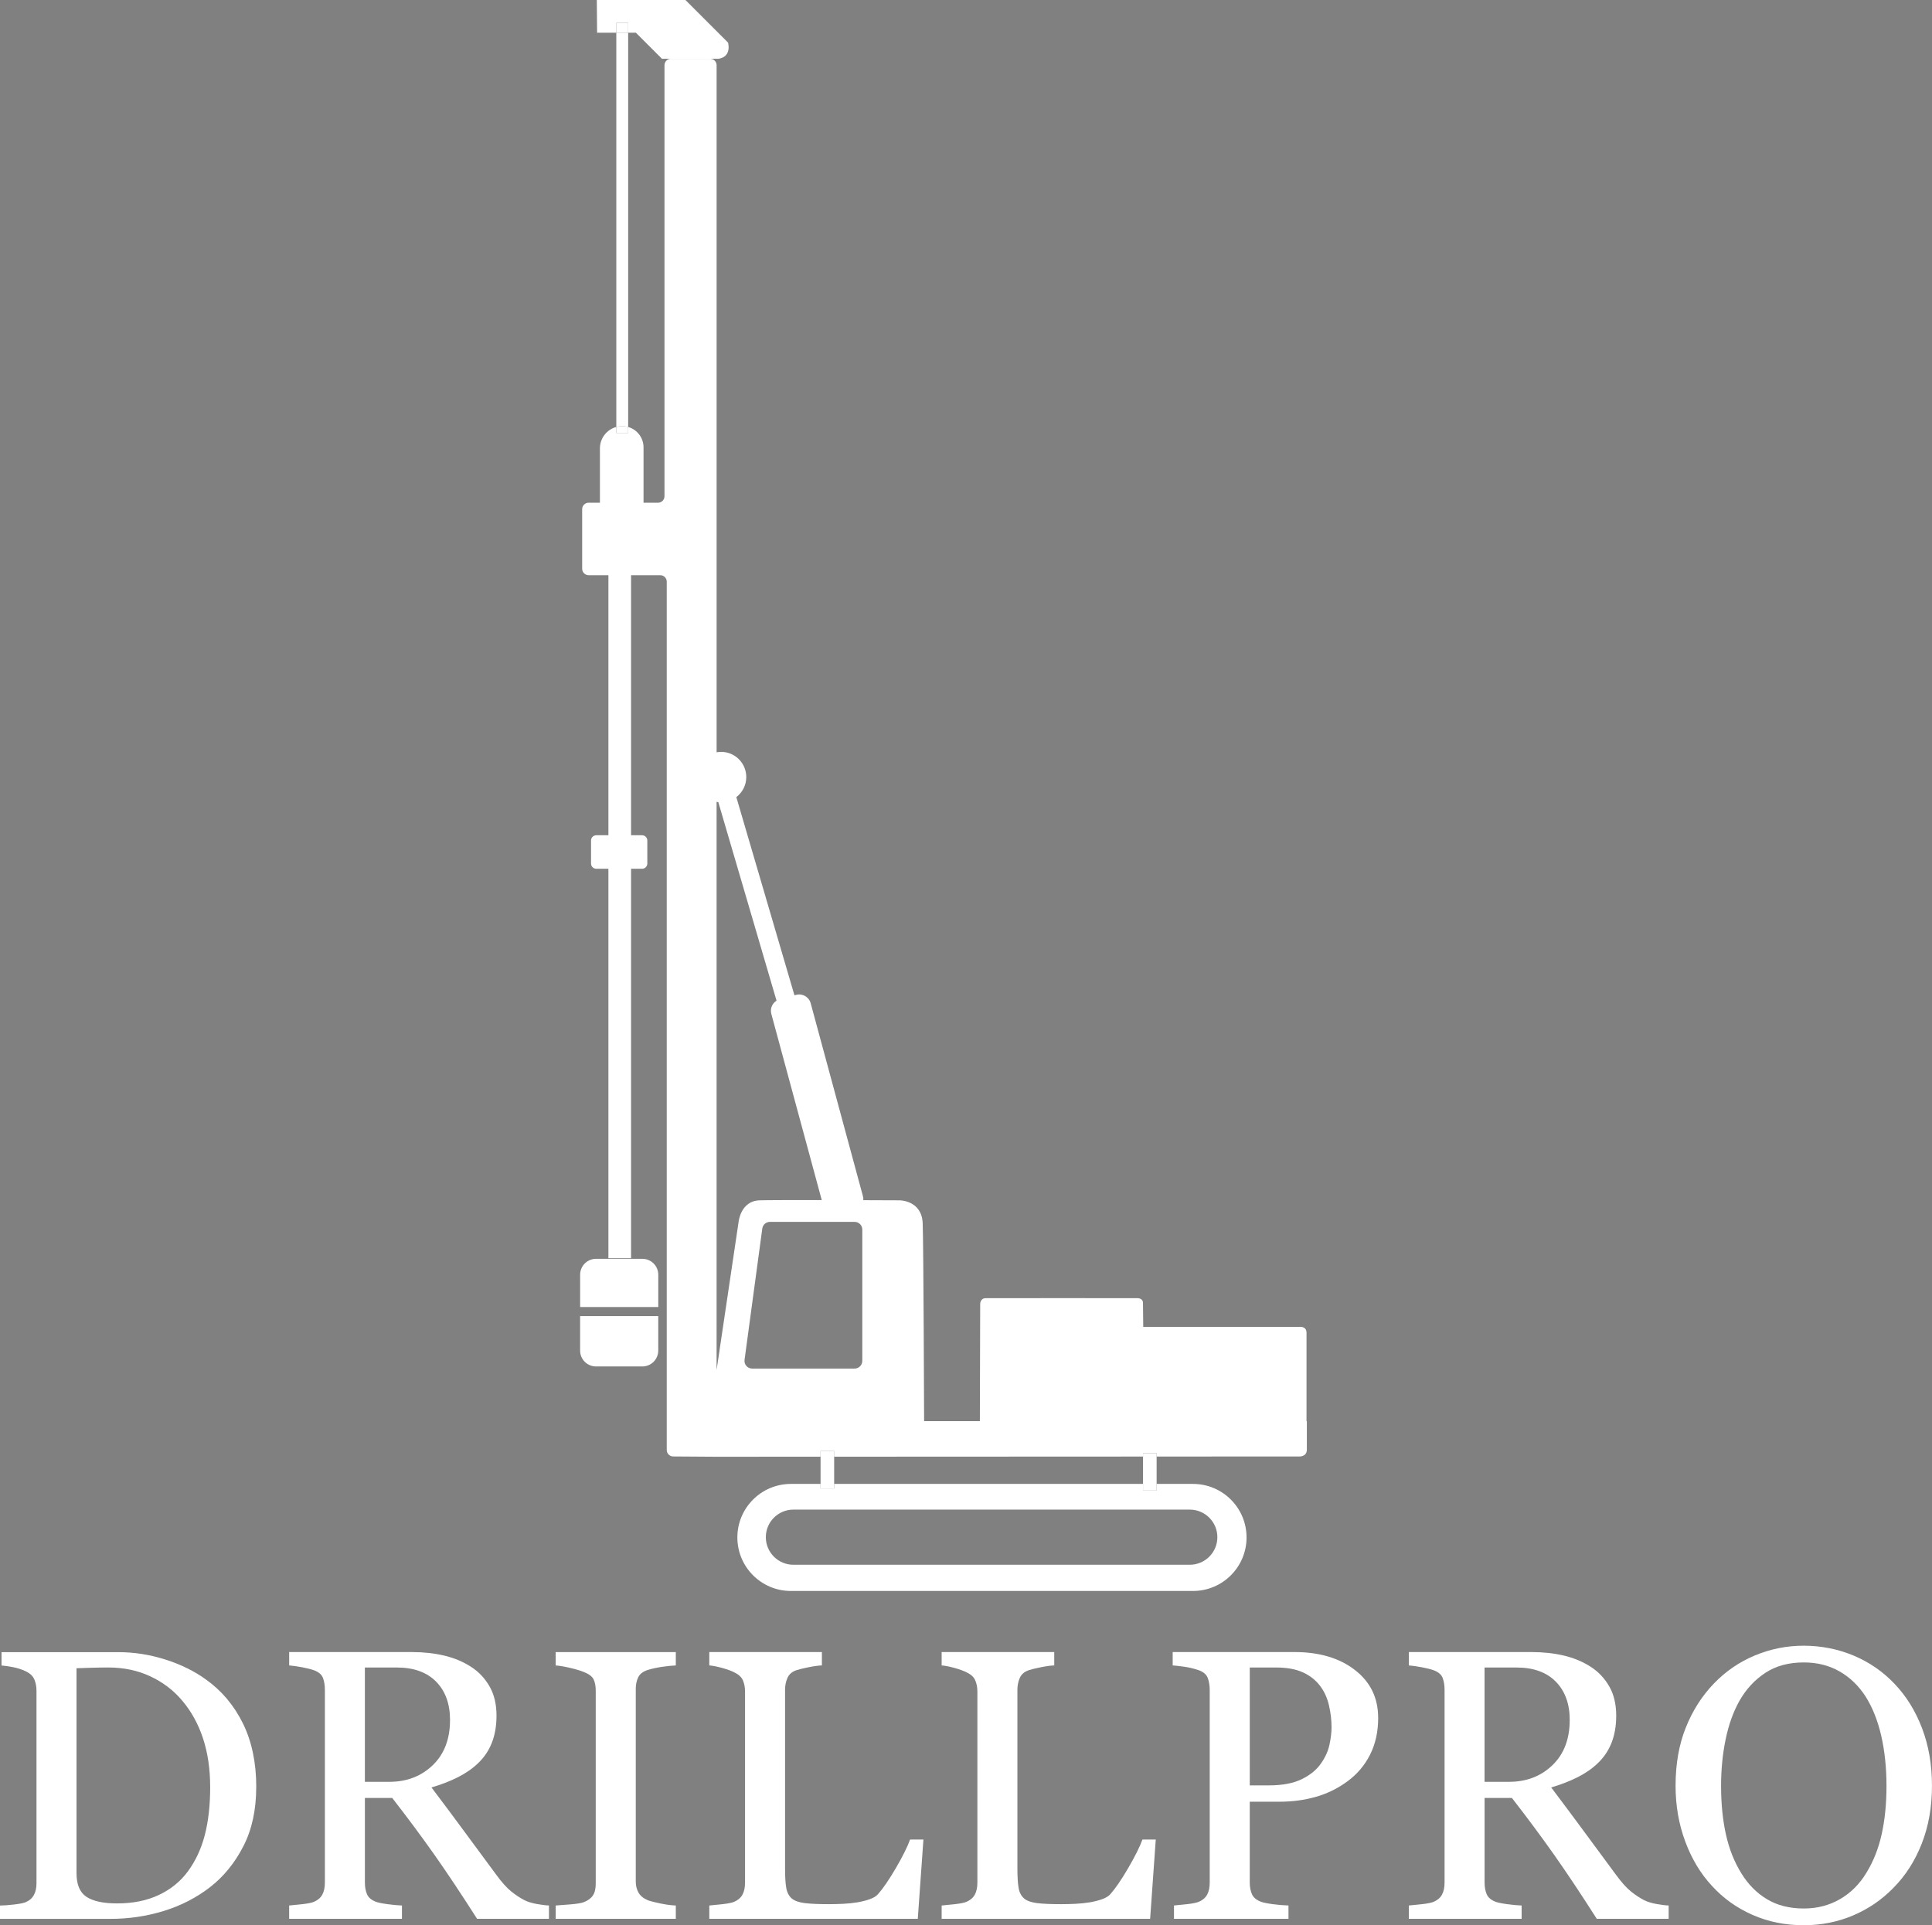 <?xml version="1.0" encoding="UTF-8"?>
<svg id="Layer_2" data-name="Layer 2" xmlns="http://www.w3.org/2000/svg" viewBox="0 0 948.86 945.56">
  <rect x="0" y="0" width="948.86" height="945.56" fill="#808080" stroke="none"/>
  <defs>
    <style>
      .cls-1 {
        fill: none;
      }
    </style>
  </defs>
  <g id="Layer_1-2" data-name="Layer 1">
    <path class="cls-1" d="M419.71,600.11h-41.59c-1.89,0-3.5,1.4-3.75,3.28l-8.71,64.48c-.31,2.27,1.46,4.29,3.75,4.29h50.3c2.09,0,3.78-1.69,3.78-3.78v-64.48c0-2.09-1.69-3.78-3.78-3.78Z"/>
    <rect class="cls-1" x="376.12" y="741.43" width="221.76" height="27.08" rx="13.54" ry="13.54"/>
    <path class="cls-1" d="M325.1,28.86l-12.8-12.8h-3.79v193.65c4.36,1.25,7.55,5.26,7.55,10.02v27.19h7.11c1.76,0,3.18-1.43,3.18-3.18V32.02c0-1.68,1.31-3.04,2.96-3.16,0,0,.01,0,.02,0h-4.23Z"/>
    <polygon class="cls-1" points="561.38 728.81 561.38 715.41 409.68 715.47 409.68 728.81 561.38 728.81"/>
    <path class="cls-1" d="M373.04,589.53c3.95-.12,16.91-.14,30.55-.12l-24.77-91.45c-.69-2.55.42-5.17,2.56-6.49l-28.6-97.52c-.28-.03-.56-.08-.84-.13v279.06l10.81-72.78s.97-10.29,10.29-10.57Z"/>
    <path d="M561.9,698h0v-.14c0,.06,0,.1,0,.14Z"/>
    <path style="fill:white;"  d="M561.38,732.06v-3.25h-151.7v2.23h-6.68v-2.23h-14.57c-14.52,0-26.29,11.77-26.29,26.29h0c0,14.52,11.77,26.29,26.29,26.29h197.5c14.52,0,26.29-11.77,26.29-26.29h0c0-14.52-11.77-26.29-26.29-26.29h-17.88v3.25h-6.68ZM584.34,741.43c7.48,0,13.54,6.06,13.54,13.54h0c0,7.48-6.06,13.54-13.54,13.54h-194.68c-7.48,0-13.54-6.06-13.54-13.54h0c0-7.48,6.06-13.54,13.54-13.54h194.68Z"/>
    <path style="fill:white;"  d="M641.83,698.03h-.16v-43.4c0-3.62-3.76-2.92-3.76-2.92h-76.43c-.06-6.47-.11-11.18-.13-11.87-.07-2.5-2.99-2.25-2.99-2.25,0,0-71.47-.07-74.32,0-2.85.07-2.64,3.13-2.64,3.13l-.16,57.25h-27.38c0-2.17-.08-23.56-.2-45.85-.12-22.46-.29-45.82-.5-51.32-.42-11.27-11.27-11.27-11.27-11.27,0,0-7.65-.04-17.89-.07.05-.64,0-1.3-.18-1.95l-25.67-94.78c-.84-3.11-4.05-4.95-7.16-4.11l-.81.22-28.55-97.35c2.97-2.26,4.89-5.82,4.89-9.84,0-6.84-5.54-12.38-12.38-12.38-.75,0-1.48.08-2.19.21V32.04c0-1.73-1.38-3.13-3.1-3.18h-19.54c-1.65.12-2.96,1.48-2.96,3.16v211.71c0,1.76-1.43,3.18-3.18,3.18h-7.11v-27.19c0-4.76-3.19-8.77-7.55-10.02v2.96h-5.82v-2.98c-4.64,1.27-8.05,5.5-8.05,10.54v26.68h-5.54c-1.76,0-3.18,1.43-3.18,3.18v29.24c0,1.76,1.43,3.18,3.18,3.18h9.71v127.72h-5.94c-1.43,0-2.59,1.16-2.59,2.58v11.31c0,1.43,1.16,2.58,2.59,2.58h5.94v191.26h11.13v-191.26h5.39c1.43,0,2.59-1.16,2.59-2.58v-11.31c0-1.43-1.16-2.58-2.59-2.58h-5.39v-127.72h14.34c1.76,0,3.18,1.43,3.18,3.18v426.46c0,1.76,1.43,3.18,3.18,3.18l20.45.14,51.9-.02v-2.79h6.68v2.79l151.7-.07v-1.71h6.68v1.7l69.58-.03s4.22.48,4.2-3.39c-.02-3.87,0-13.96,0-13.96ZM351.94,672.88v-279.06c.28.05.56.1.84.13l28.6,97.52c-2.14,1.32-3.26,3.94-2.56,6.49l24.77,91.45c-13.63-.02-26.6,0-30.55.12-9.32.28-10.29,10.57-10.29,10.57l-10.81,72.78ZM423.5,668.38c0,2.09-1.69,3.78-3.78,3.78h-50.3c-2.29,0-4.06-2.02-3.75-4.29l8.71-64.48c.25-1.88,1.86-3.28,3.75-3.28h41.59c2.09,0,3.78,1.69,3.78,3.78v64.48ZM561.9,698s0-.09,0-.14v.14s0,0,0,0Z"/>
    <path style="fill:white;"  d="M308.51,11.22v4.84h3.79l12.8,12.8h4.23s-.01,0-.02,0h19.54s-.02,0-.02,0h4.1c6.68-1.11,4.62-7.96,4.62-7.96L336.64,0h-43.53l.14,16.06h9.44v-4.84h5.82Z"/>
    <polygon style="fill:white;"  points="409.68 731.04 409.68 728.81 409.68 715.47 409.68 712.68 403 712.68 403 715.47 403 728.81 403 731.04 409.68 731.04"/>
    <polygon style="fill:white;"  points="561.38 713.7 561.38 715.41 561.38 728.81 561.38 732.06 568.05 732.06 568.05 728.81 568.05 715.4 568.05 713.7 561.38 713.7"/>
    <path style="fill:white;"  d="M305.63,209.3c1,0,1.97.15,2.88.41V16.06h-5.82v193.64c.92-.25,1.89-.4,2.89-.4h.04Z"/>
    <path style="fill:white;"  d="M308.51,212.68v-2.96c-.92-.26-1.88-.41-2.88-.41h-.04c-1,0-1.97.15-2.89.4v2.98h5.82Z"/>
    <rect style="fill:white;"  x="302.69" y="11.22" width="5.82" height="4.84"/>
    <path style="fill:white;"  d="M284.91,646.39v16.92c0,4.32,3.5,7.81,7.81,7.81h22.76c4.32,0,7.81-3.5,7.81-7.81v-16.92h-38.39Z"/>
    <path style="fill:white;"  d="M323.3,641.93v-15.86c0-4.32-3.5-7.81-7.81-7.81h-22.76c-4.32,0-7.81,3.5-7.81,7.81v15.86h38.39Z"/>
    <g>
      <path style="fill:white;" d="M125.84,877.7c0,11.14-2.09,20.81-6.28,28.99-4.19,8.19-9.63,14.9-16.34,20.13-6.77,5.23-14.37,9.14-22.81,11.73-8.43,2.59-17.14,3.88-26.13,3.88H0v-6.55c1.79,0,4.11-.17,6.97-.51,2.86-.34,4.76-.72,5.68-1.15,1.85-.8,3.19-1.99,4.02-3.55s1.25-3.46,1.25-5.68v-94.54c0-2.09-.35-3.97-1.06-5.63-.71-1.66-2.11-2.98-4.2-3.97-1.91-.92-3.97-1.6-6.19-2.03-2.22-.43-4.12-.71-5.72-.83v-6.56h57.24c7.88,0,15.63,1.22,23.27,3.65,7.63,2.43,14.28,5.71,19.94,9.83,7.69,5.48,13.72,12.65,18.1,21.51,4.37,8.86,6.56,19.3,6.56,31.3ZM103.22,877.65c0-8.79-1.17-16.74-3.51-23.85-2.34-7.1-5.76-13.3-10.25-18.59-4.25-5.04-9.46-9.01-15.65-11.9-6.19-2.89-13.06-4.34-20.63-4.34-2.52,0-5.37.05-8.54.14-3.17.09-5.53.17-7.06.23v100.65c0,5.6,1.63,9.47,4.89,11.62,3.26,2.15,8.28,3.23,15.05,3.23,7.82,0,14.65-1.38,20.5-4.15,5.85-2.77,10.59-6.61,14.22-11.53,3.82-5.17,6.6-11.15,8.36-17.94,1.75-6.8,2.63-14.65,2.63-23.57Z"/>
      <path style="fill:white;"  d="M269.6,942.42h-35.28c-7.81-12.25-14.87-22.83-21.17-31.76-6.3-8.92-13.14-18.13-20.52-27.61h-13.42v41.55c0,2.16.34,4.05,1.02,5.68.68,1.63,2.12,2.88,4.34,3.74,1.11.43,3.05.83,5.82,1.2,2.77.37,5.11.59,7.02.65v6.55h-55.4v-6.55c1.48-.12,3.62-.34,6.42-.65,2.8-.31,4.75-.71,5.86-1.2,1.85-.8,3.18-1.97,4.02-3.51.83-1.54,1.25-3.51,1.25-5.91v-94.73c0-2.15-.31-4.06-.92-5.72-.62-1.66-2.06-2.92-4.34-3.79-1.54-.55-3.54-1.06-6-1.52-2.46-.46-4.56-.75-6.28-.88v-6.56h60.47c5.54,0,10.74.57,15.6,1.71,4.86,1.14,9.26,2.97,13.2,5.49,3.82,2.46,6.86,5.68,9.14,9.65,2.28,3.97,3.42,8.76,3.42,14.36,0,5.05-.77,9.51-2.31,13.39-1.54,3.88-3.82,7.23-6.83,10.06-2.77,2.65-6.09,4.94-9.97,6.88-3.88,1.94-8.16,3.59-12.83,4.94,6.46,8.56,11.83,15.76,16.11,21.6,4.28,5.85,9.52,12.96,15.74,21.33,2.71,3.69,5.15,6.42,7.34,8.17,2.18,1.75,4.35,3.19,6.51,4.29,1.6.8,3.6,1.42,6,1.85,2.4.43,4.4.68,6,.74v6.55ZM221.03,844.79c0-7.93-2.28-14.21-6.83-18.85-4.56-4.64-10.99-6.96-19.3-6.96h-15.7v56.14h12.09c8.49,0,15.57-2.72,21.24-8.16,5.66-5.44,8.49-12.83,8.49-22.17Z"/>
      <path style="fill:white;"  d="M331.92,942.42h-59v-6.55c1.66-.12,4.06-.31,7.2-.55,3.14-.25,5.36-.61,6.65-1.11,2.03-.8,3.51-1.89,4.43-3.28.92-1.38,1.38-3.31,1.38-5.77v-94.91c0-2.15-.34-3.95-1.02-5.4-.68-1.45-2.28-2.66-4.8-3.65-1.85-.74-4.17-1.43-6.97-2.08-2.8-.65-5.09-1.03-6.88-1.15v-6.56h59v6.56c-1.91.06-4.19.29-6.83.69-2.65.4-4.96.91-6.92,1.52-2.34.74-3.91,1.94-4.71,3.6-.8,1.66-1.2,3.51-1.2,5.54v94.82c0,2.03.45,3.83,1.34,5.4.89,1.57,2.42,2.82,4.57,3.74,1.29.49,3.4,1.03,6.32,1.62,2.92.59,5.4.91,7.43.97v6.55Z"/>
      <path style="fill:white;"  d="M453.52,903.46l-2.77,38.96h-102.39v-6.55c1.48-.12,3.62-.34,6.42-.65,2.8-.31,4.75-.71,5.86-1.2,1.85-.8,3.18-1.97,4.02-3.51.83-1.54,1.25-3.51,1.25-5.91v-93.81c0-2.09-.36-3.94-1.06-5.54-.71-1.6-2.11-2.89-4.2-3.88-1.42-.74-3.4-1.46-5.96-2.17-2.56-.71-4.66-1.12-6.33-1.25v-6.56h55.3v6.56c-1.72.06-3.96.37-6.69.92-2.74.55-4.72,1.05-5.96,1.48-2.09.74-3.52,2-4.29,3.79-.77,1.79-1.15,3.69-1.15,5.72v87.99c0,4.06.2,7.22.6,9.46.4,2.25,1.34,3.99,2.82,5.22,1.42,1.11,3.52,1.83,6.32,2.17,2.8.34,6.72.51,11.77.51,2.28,0,4.65-.06,7.11-.18,2.46-.12,4.8-.37,7.02-.74,2.15-.37,4.14-.88,5.96-1.52,1.81-.65,3.15-1.46,4.02-2.45,2.52-2.83,5.46-7.12,8.82-12.88,3.35-5.75,5.68-10.42,6.97-13.99h6.55Z"/>
      <path style="fill:white;"  d="M567.63,903.46l-2.77,38.96h-102.39v-6.55c1.48-.12,3.62-.34,6.42-.65,2.8-.31,4.75-.71,5.86-1.2,1.85-.8,3.18-1.97,4.02-3.51.83-1.54,1.25-3.51,1.25-5.91v-93.81c0-2.09-.36-3.94-1.06-5.54-.71-1.6-2.11-2.89-4.2-3.88-1.42-.74-3.4-1.46-5.96-2.17-2.56-.71-4.66-1.12-6.33-1.25v-6.56h55.3v6.56c-1.72.06-3.96.37-6.69.92-2.74.55-4.72,1.05-5.96,1.48-2.09.74-3.52,2-4.29,3.79-.77,1.79-1.15,3.69-1.15,5.72v87.99c0,4.06.2,7.22.6,9.46.4,2.25,1.34,3.99,2.82,5.22,1.42,1.11,3.52,1.83,6.32,2.17,2.8.34,6.72.51,11.77.51,2.28,0,4.65-.06,7.11-.18,2.46-.12,4.8-.37,7.02-.74,2.15-.37,4.14-.88,5.96-1.52,1.81-.65,3.15-1.46,4.02-2.45,2.52-2.83,5.46-7.12,8.82-12.88,3.35-5.75,5.68-10.42,6.97-13.99h6.55Z"/>
      <path style="fill:white;"  d="M676.86,843.72c0,6.83-1.34,12.88-4.02,18.14-2.68,5.26-6.39,9.62-11.13,13.06-4.68,3.45-9.82,5.97-15.42,7.57-5.6,1.6-11.54,2.4-17.82,2.4h-14.68v39.7c0,2.16.35,4.05,1.06,5.68.71,1.63,2.17,2.88,4.39,3.74,1.11.43,3.06.83,5.86,1.2,2.8.37,5.37.59,7.71.65v6.55h-56.23v-6.55c1.48-.12,3.62-.34,6.42-.65,2.8-.31,4.75-.71,5.86-1.2,1.85-.8,3.18-1.97,4.02-3.51.83-1.54,1.25-3.51,1.25-5.91v-94.54c0-2.15-.31-4.09-.92-5.82-.62-1.72-2.06-3.02-4.34-3.88-2.34-.8-4.66-1.37-6.97-1.71-2.31-.34-4.29-.57-5.96-.69v-6.56h59.83c12.19,0,22.08,2.94,29.68,8.82,7.6,5.88,11.4,13.71,11.4,23.5ZM648.79,866.07c2.09-2.95,3.48-6.02,4.15-9.19.68-3.17,1.02-6.02,1.02-8.54,0-3.51-.42-7.08-1.25-10.71s-2.26-6.8-4.29-9.51c-2.16-2.89-4.99-5.14-8.49-6.74-3.51-1.6-7.88-2.4-13.11-2.4h-13.02v57.89h9.42c6.65,0,12.05-1.03,16.2-3.09,4.15-2.06,7.28-4.63,9.37-7.71Z"/>
      <path style="fill:white;"  d="M819.51,942.42h-35.28c-7.81-12.25-14.87-22.83-21.17-31.76-6.3-8.92-13.14-18.13-20.52-27.61h-13.42v41.55c0,2.16.34,4.05,1.02,5.68.68,1.63,2.12,2.88,4.34,3.74,1.11.43,3.05.83,5.82,1.2,2.77.37,5.11.59,7.02.65v6.55h-55.4v-6.55c1.48-.12,3.62-.34,6.42-.65,2.8-.31,4.75-.71,5.86-1.2,1.85-.8,3.18-1.97,4.02-3.51.83-1.54,1.25-3.51,1.25-5.91v-94.73c0-2.15-.31-4.06-.92-5.72-.62-1.66-2.06-2.92-4.34-3.79-1.54-.55-3.54-1.06-6-1.52s-4.56-.75-6.28-.88v-6.56h60.48c5.54,0,10.74.57,15.6,1.71,4.86,1.14,9.26,2.97,13.2,5.49,3.82,2.46,6.86,5.68,9.14,9.65,2.28,3.97,3.42,8.76,3.42,14.36,0,5.05-.77,9.51-2.31,13.39-1.54,3.88-3.82,7.23-6.83,10.06-2.77,2.65-6.09,4.94-9.97,6.88-3.88,1.94-8.16,3.59-12.83,4.94,6.46,8.56,11.83,15.76,16.11,21.6,4.28,5.85,9.52,12.96,15.74,21.33,2.71,3.69,5.15,6.42,7.34,8.17,2.18,1.75,4.35,3.19,6.51,4.29,1.6.8,3.6,1.42,6,1.85,2.4.43,4.4.68,6,.74v6.55ZM770.94,844.79c0-7.93-2.28-14.21-6.83-18.85-4.56-4.64-10.99-6.96-19.3-6.96h-15.7v56.14h12.09c8.49,0,15.57-2.72,21.24-8.16,5.66-5.44,8.49-12.83,8.49-22.17Z"/>
      <path style="fill:white;"  d="M930.39,826.92c5.79,6.03,10.31,13.31,13.57,21.84,3.26,8.53,4.89,17.96,4.89,28.3s-1.66,19.85-4.99,28.34c-3.32,8.49-7.94,15.73-13.85,21.7-5.72,5.91-12.37,10.46-19.94,13.66-7.57,3.2-15.63,4.8-24.19,4.8-9.11,0-17.53-1.71-25.25-5.12-7.73-3.42-14.36-8.17-19.9-14.27-5.54-5.97-9.9-13.22-13.06-21.74-3.17-8.52-4.75-17.65-4.75-27.38,0-10.65,1.66-20.14,4.99-28.48,3.32-8.34,7.91-15.56,13.76-21.65,5.79-6.03,12.51-10.65,20.17-13.85,7.66-3.2,15.68-4.8,24.05-4.8s16.86,1.63,24.56,4.89c7.69,3.26,14.34,7.85,19.94,13.76ZM916.64,919.8c3.45-5.6,5.96-11.94,7.52-19.02,1.57-7.08,2.35-14.99,2.35-23.73s-.88-17.23-2.63-24.74c-1.75-7.51-4.33-13.91-7.71-19.2-3.39-5.23-7.63-9.31-12.74-12.23-5.11-2.92-10.96-4.39-17.54-4.39-7.39,0-13.67,1.69-18.83,5.08-5.17,3.39-9.39,7.91-12.65,13.57-3.08,5.42-5.37,11.76-6.88,19.02-1.51,7.26-2.26,14.9-2.26,22.9,0,8.86.8,16.87,2.4,24,1.6,7.14,4.12,13.48,7.57,19.02,3.32,5.42,7.51,9.65,12.56,12.69,5.05,3.05,11.08,4.57,18.1,4.57,6.58,0,12.52-1.54,17.82-4.62,5.29-3.08,9.6-7.39,12.93-12.93Z"/>
    </g>
  </g>
</svg>
